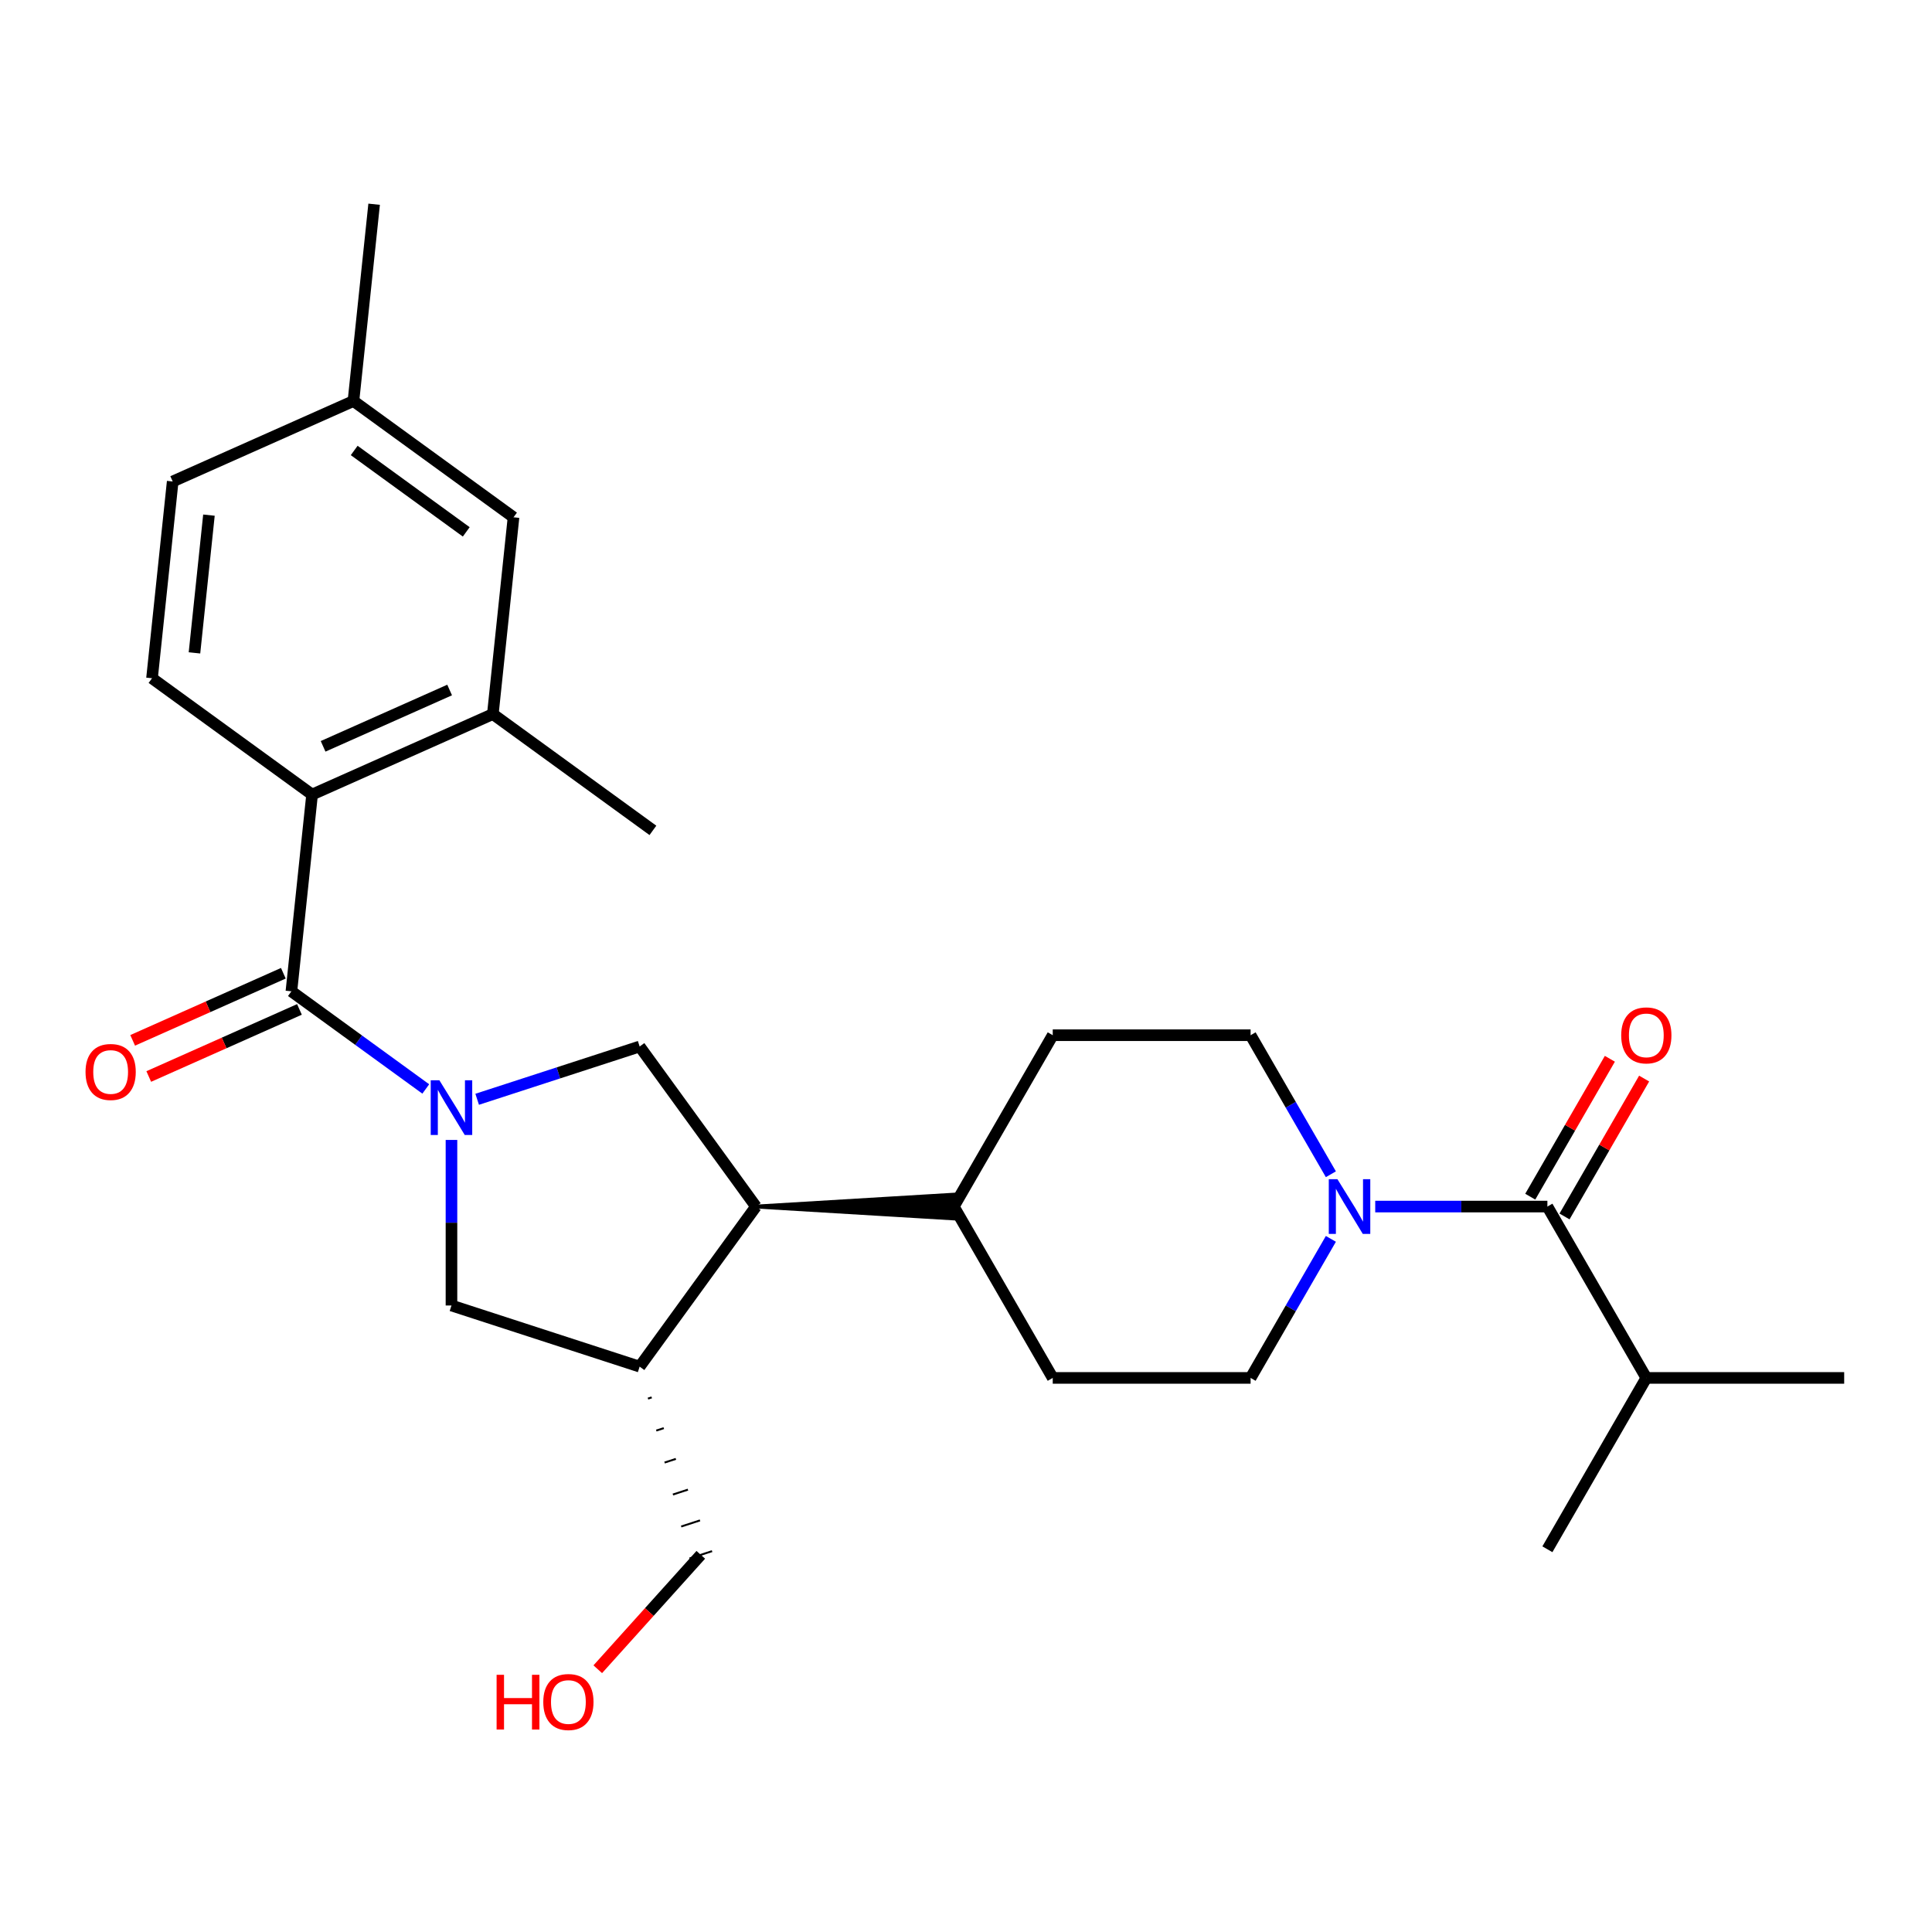 <?xml version='1.0' encoding='iso-8859-1'?>
<svg version='1.1' baseProfile='full'
              xmlns='http://www.w3.org/2000/svg'
                      xmlns:rdkit='http://www.rdkit.org/xml'
                      xmlns:xlink='http://www.w3.org/1999/xlink'
                  xml:space='preserve'
width='1000px' height='1000px' viewBox='0 0 1000 1000'>
<!-- END OF HEADER -->
<rect style='opacity:1.0;fill:#FFFFFF;stroke:none' width='1000' height='1000' x='0' y='0'> </rect>
<path class='bond-0' d='M 220.382,563.646 L 185.605,538.38' style='fill:none;fill-rule:evenodd;stroke:#0000FF;stroke-width:6px;stroke-linecap:butt;stroke-linejoin:miter;stroke-opacity:1' />
<path class='bond-0' d='M 185.605,538.38 L 150.829,513.113' style='fill:none;fill-rule:evenodd;stroke:#000000;stroke-width:6px;stroke-linecap:butt;stroke-linejoin:miter;stroke-opacity:1' />
<path class='bond-2' d='M 246.982,568.988 L 289.032,555.325' style='fill:none;fill-rule:evenodd;stroke:#0000FF;stroke-width:6px;stroke-linecap:butt;stroke-linejoin:miter;stroke-opacity:1' />
<path class='bond-2' d='M 289.032,555.325 L 331.082,541.662' style='fill:none;fill-rule:evenodd;stroke:#000000;stroke-width:6px;stroke-linecap:butt;stroke-linejoin:miter;stroke-opacity:1' />
<path class='bond-7' d='M 233.682,590.03 L 233.682,632.876' style='fill:none;fill-rule:evenodd;stroke:#0000FF;stroke-width:6px;stroke-linecap:butt;stroke-linejoin:miter;stroke-opacity:1' />
<path class='bond-7' d='M 233.682,632.876 L 233.682,675.722' style='fill:none;fill-rule:evenodd;stroke:#000000;stroke-width:6px;stroke-linecap:butt;stroke-linejoin:miter;stroke-opacity:1' />
<path class='bond-1' d='M 150.829,513.113 L 161.534,411.262' style='fill:none;fill-rule:evenodd;stroke:#000000;stroke-width:6px;stroke-linecap:butt;stroke-linejoin:miter;stroke-opacity:1' />
<path class='bond-10' d='M 146.663,503.757 L 107.665,521.121' style='fill:none;fill-rule:evenodd;stroke:#000000;stroke-width:6px;stroke-linecap:butt;stroke-linejoin:miter;stroke-opacity:1' />
<path class='bond-10' d='M 107.665,521.121 L 68.666,538.484' style='fill:none;fill-rule:evenodd;stroke:#FF0000;stroke-width:6px;stroke-linecap:butt;stroke-linejoin:miter;stroke-opacity:1' />
<path class='bond-10' d='M 154.994,522.469 L 115.995,539.832' style='fill:none;fill-rule:evenodd;stroke:#000000;stroke-width:6px;stroke-linecap:butt;stroke-linejoin:miter;stroke-opacity:1' />
<path class='bond-10' d='M 115.995,539.832 L 76.996,557.196' style='fill:none;fill-rule:evenodd;stroke:#FF0000;stroke-width:6px;stroke-linecap:butt;stroke-linejoin:miter;stroke-opacity:1' />
<path class='bond-8' d='M 161.534,411.262 L 255.092,369.607' style='fill:none;fill-rule:evenodd;stroke:#000000;stroke-width:6px;stroke-linecap:butt;stroke-linejoin:miter;stroke-opacity:1' />
<path class='bond-8' d='M 167.237,386.302 L 232.727,357.144' style='fill:none;fill-rule:evenodd;stroke:#000000;stroke-width:6px;stroke-linecap:butt;stroke-linejoin:miter;stroke-opacity:1' />
<path class='bond-9' d='M 161.534,411.262 L 78.681,351.066' style='fill:none;fill-rule:evenodd;stroke:#000000;stroke-width:6px;stroke-linecap:butt;stroke-linejoin:miter;stroke-opacity:1' />
<path class='bond-5' d='M 331.082,541.662 L 391.278,624.516' style='fill:none;fill-rule:evenodd;stroke:#000000;stroke-width:6px;stroke-linecap:butt;stroke-linejoin:miter;stroke-opacity:1' />
<path class='bond-3' d='M 688.861,641.236 L 668.085,677.222' style='fill:none;fill-rule:evenodd;stroke:#0000FF;stroke-width:6px;stroke-linecap:butt;stroke-linejoin:miter;stroke-opacity:1' />
<path class='bond-3' d='M 668.085,677.222 L 647.309,713.207' style='fill:none;fill-rule:evenodd;stroke:#000000;stroke-width:6px;stroke-linecap:butt;stroke-linejoin:miter;stroke-opacity:1' />
<path class='bond-4' d='M 711.815,624.516 L 756.371,624.516' style='fill:none;fill-rule:evenodd;stroke:#0000FF;stroke-width:6px;stroke-linecap:butt;stroke-linejoin:miter;stroke-opacity:1' />
<path class='bond-4' d='M 756.371,624.516 L 800.927,624.516' style='fill:none;fill-rule:evenodd;stroke:#000000;stroke-width:6px;stroke-linecap:butt;stroke-linejoin:miter;stroke-opacity:1' />
<path class='bond-28' d='M 688.861,607.795 L 668.085,571.81' style='fill:none;fill-rule:evenodd;stroke:#0000FF;stroke-width:6px;stroke-linecap:butt;stroke-linejoin:miter;stroke-opacity:1' />
<path class='bond-28' d='M 668.085,571.81 L 647.309,535.824' style='fill:none;fill-rule:evenodd;stroke:#000000;stroke-width:6px;stroke-linecap:butt;stroke-linejoin:miter;stroke-opacity:1' />
<path class='bond-14' d='M 809.796,629.636 L 830.399,593.951' style='fill:none;fill-rule:evenodd;stroke:#000000;stroke-width:6px;stroke-linecap:butt;stroke-linejoin:miter;stroke-opacity:1' />
<path class='bond-14' d='M 830.399,593.951 L 851.003,558.265' style='fill:none;fill-rule:evenodd;stroke:#FF0000;stroke-width:6px;stroke-linecap:butt;stroke-linejoin:miter;stroke-opacity:1' />
<path class='bond-14' d='M 792.058,619.395 L 812.661,583.709' style='fill:none;fill-rule:evenodd;stroke:#000000;stroke-width:6px;stroke-linecap:butt;stroke-linejoin:miter;stroke-opacity:1' />
<path class='bond-14' d='M 812.661,583.709 L 833.264,548.024' style='fill:none;fill-rule:evenodd;stroke:#FF0000;stroke-width:6px;stroke-linecap:butt;stroke-linejoin:miter;stroke-opacity:1' />
<path class='bond-18' d='M 800.927,624.516 L 852.133,713.207' style='fill:none;fill-rule:evenodd;stroke:#000000;stroke-width:6px;stroke-linecap:butt;stroke-linejoin:miter;stroke-opacity:1' />
<path class='bond-11' d='M 391.278,624.516 L 493.691,630.66 L 493.691,618.371 Z' style='fill:#000000;fill-rule:evenodd;fill-opacity:1;stroke:#000000;stroke-width:2px;stroke-linecap:butt;stroke-linejoin:miter;stroke-opacity:1;' />
<path class='bond-27' d='M 391.278,624.516 L 331.082,707.369' style='fill:none;fill-rule:evenodd;stroke:#000000;stroke-width:6px;stroke-linecap:butt;stroke-linejoin:miter;stroke-opacity:1' />
<path class='bond-6' d='M 331.082,707.369 L 233.682,675.722' style='fill:none;fill-rule:evenodd;stroke:#000000;stroke-width:6px;stroke-linecap:butt;stroke-linejoin:miter;stroke-opacity:1' />
<path class='bond-21' d='M 335.382,723.919 L 337.33,723.286' style='fill:none;fill-rule:evenodd;stroke:#000000;stroke-width:1.0px;stroke-linecap:butt;stroke-linejoin:miter;stroke-opacity:1' />
<path class='bond-21' d='M 339.683,740.468 L 343.579,739.202' style='fill:none;fill-rule:evenodd;stroke:#000000;stroke-width:1.0px;stroke-linecap:butt;stroke-linejoin:miter;stroke-opacity:1' />
<path class='bond-21' d='M 343.984,757.018 L 349.828,755.119' style='fill:none;fill-rule:evenodd;stroke:#000000;stroke-width:1.0px;stroke-linecap:butt;stroke-linejoin:miter;stroke-opacity:1' />
<path class='bond-21' d='M 348.284,773.568 L 356.076,771.036' style='fill:none;fill-rule:evenodd;stroke:#000000;stroke-width:1.0px;stroke-linecap:butt;stroke-linejoin:miter;stroke-opacity:1' />
<path class='bond-21' d='M 352.585,790.118 L 362.325,786.953' style='fill:none;fill-rule:evenodd;stroke:#000000;stroke-width:1.0px;stroke-linecap:butt;stroke-linejoin:miter;stroke-opacity:1' />
<path class='bond-21' d='M 356.885,806.667 L 368.573,802.87' style='fill:none;fill-rule:evenodd;stroke:#000000;stroke-width:1.0px;stroke-linecap:butt;stroke-linejoin:miter;stroke-opacity:1' />
<path class='bond-15' d='M 255.092,369.607 L 265.797,267.756' style='fill:none;fill-rule:evenodd;stroke:#000000;stroke-width:6px;stroke-linecap:butt;stroke-linejoin:miter;stroke-opacity:1' />
<path class='bond-23' d='M 255.092,369.607 L 337.945,429.803' style='fill:none;fill-rule:evenodd;stroke:#000000;stroke-width:6px;stroke-linecap:butt;stroke-linejoin:miter;stroke-opacity:1' />
<path class='bond-19' d='M 78.681,351.066 L 89.386,249.214' style='fill:none;fill-rule:evenodd;stroke:#000000;stroke-width:6px;stroke-linecap:butt;stroke-linejoin:miter;stroke-opacity:1' />
<path class='bond-19' d='M 100.657,337.929 L 108.15,266.633' style='fill:none;fill-rule:evenodd;stroke:#000000;stroke-width:6px;stroke-linecap:butt;stroke-linejoin:miter;stroke-opacity:1' />
<path class='bond-16' d='M 493.691,624.516 L 544.897,535.824' style='fill:none;fill-rule:evenodd;stroke:#000000;stroke-width:6px;stroke-linecap:butt;stroke-linejoin:miter;stroke-opacity:1' />
<path class='bond-17' d='M 493.691,624.516 L 544.897,713.207' style='fill:none;fill-rule:evenodd;stroke:#000000;stroke-width:6px;stroke-linecap:butt;stroke-linejoin:miter;stroke-opacity:1' />
<path class='bond-12' d='M 647.309,713.207 L 544.897,713.207' style='fill:none;fill-rule:evenodd;stroke:#000000;stroke-width:6px;stroke-linecap:butt;stroke-linejoin:miter;stroke-opacity:1' />
<path class='bond-13' d='M 647.309,535.824 L 544.897,535.824' style='fill:none;fill-rule:evenodd;stroke:#000000;stroke-width:6px;stroke-linecap:butt;stroke-linejoin:miter;stroke-opacity:1' />
<path class='bond-29' d='M 265.797,267.756 L 182.944,207.56' style='fill:none;fill-rule:evenodd;stroke:#000000;stroke-width:6px;stroke-linecap:butt;stroke-linejoin:miter;stroke-opacity:1' />
<path class='bond-29' d='M 241.33,275.297 L 183.333,233.16' style='fill:none;fill-rule:evenodd;stroke:#000000;stroke-width:6px;stroke-linecap:butt;stroke-linejoin:miter;stroke-opacity:1' />
<path class='bond-24' d='M 852.133,713.207 L 954.545,713.207' style='fill:none;fill-rule:evenodd;stroke:#000000;stroke-width:6px;stroke-linecap:butt;stroke-linejoin:miter;stroke-opacity:1' />
<path class='bond-25' d='M 852.133,713.207 L 800.927,801.899' style='fill:none;fill-rule:evenodd;stroke:#000000;stroke-width:6px;stroke-linecap:butt;stroke-linejoin:miter;stroke-opacity:1' />
<path class='bond-20' d='M 89.386,249.214 L 182.944,207.56' style='fill:none;fill-rule:evenodd;stroke:#000000;stroke-width:6px;stroke-linecap:butt;stroke-linejoin:miter;stroke-opacity:1' />
<path class='bond-26' d='M 182.944,207.56 L 193.649,105.708' style='fill:none;fill-rule:evenodd;stroke:#000000;stroke-width:6px;stroke-linecap:butt;stroke-linejoin:miter;stroke-opacity:1' />
<path class='bond-22' d='M 362.729,804.769 L 336.065,834.382' style='fill:none;fill-rule:evenodd;stroke:#000000;stroke-width:6px;stroke-linecap:butt;stroke-linejoin:miter;stroke-opacity:1' />
<path class='bond-22' d='M 336.065,834.382 L 309.401,863.995' style='fill:none;fill-rule:evenodd;stroke:#FF0000;stroke-width:6px;stroke-linecap:butt;stroke-linejoin:miter;stroke-opacity:1' />
<path  class='atom-0' d='M 227.422 559.149
L 236.702 574.149
Q 237.622 575.629, 239.102 578.309
Q 240.582 580.989, 240.662 581.149
L 240.662 559.149
L 244.422 559.149
L 244.422 587.469
L 240.542 587.469
L 230.582 571.069
Q 229.422 569.149, 228.182 566.949
Q 226.982 564.749, 226.622 564.069
L 226.622 587.469
L 222.942 587.469
L 222.942 559.149
L 227.422 559.149
' fill='#0000FF'/>
<path  class='atom-4' d='M 692.255 610.356
L 701.535 625.356
Q 702.455 626.836, 703.935 629.516
Q 705.415 632.196, 705.495 632.356
L 705.495 610.356
L 709.255 610.356
L 709.255 638.676
L 705.375 638.676
L 695.415 622.276
Q 694.255 620.356, 693.015 618.156
Q 691.815 615.956, 691.455 615.276
L 691.455 638.676
L 687.775 638.676
L 687.775 610.356
L 692.255 610.356
' fill='#0000FF'/>
<path  class='atom-11' d='M 44.271 554.848
Q 44.271 548.048, 47.631 544.248
Q 50.991 540.448, 57.271 540.448
Q 63.551 540.448, 66.911 544.248
Q 70.271 548.048, 70.271 554.848
Q 70.271 561.728, 66.871 565.648
Q 63.471 569.528, 57.271 569.528
Q 51.031 569.528, 47.631 565.648
Q 44.271 561.768, 44.271 554.848
M 57.271 566.328
Q 61.591 566.328, 63.911 563.448
Q 66.271 560.528, 66.271 554.848
Q 66.271 549.288, 63.911 546.488
Q 61.591 543.648, 57.271 543.648
Q 52.951 543.648, 50.591 546.448
Q 48.271 549.248, 48.271 554.848
Q 48.271 560.568, 50.591 563.448
Q 52.951 566.328, 57.271 566.328
' fill='#FF0000'/>
<path  class='atom-15' d='M 839.133 535.904
Q 839.133 529.104, 842.493 525.304
Q 845.853 521.504, 852.133 521.504
Q 858.413 521.504, 861.773 525.304
Q 865.133 529.104, 865.133 535.904
Q 865.133 542.784, 861.733 546.704
Q 858.333 550.584, 852.133 550.584
Q 845.893 550.584, 842.493 546.704
Q 839.133 542.824, 839.133 535.904
M 852.133 547.384
Q 856.453 547.384, 858.773 544.504
Q 861.133 541.584, 861.133 535.904
Q 861.133 530.344, 858.773 527.544
Q 856.453 524.704, 852.133 524.704
Q 847.813 524.704, 845.453 527.504
Q 843.133 530.304, 843.133 535.904
Q 843.133 541.624, 845.453 544.504
Q 847.813 547.384, 852.133 547.384
' fill='#FF0000'/>
<path  class='atom-23' d='M 257.042 866.876
L 260.882 866.876
L 260.882 878.916
L 275.362 878.916
L 275.362 866.876
L 279.202 866.876
L 279.202 895.196
L 275.362 895.196
L 275.362 882.116
L 260.882 882.116
L 260.882 895.196
L 257.042 895.196
L 257.042 866.876
' fill='#FF0000'/>
<path  class='atom-23' d='M 281.202 880.956
Q 281.202 874.156, 284.562 870.356
Q 287.922 866.556, 294.202 866.556
Q 300.482 866.556, 303.842 870.356
Q 307.202 874.156, 307.202 880.956
Q 307.202 887.836, 303.802 891.756
Q 300.402 895.636, 294.202 895.636
Q 287.962 895.636, 284.562 891.756
Q 281.202 887.876, 281.202 880.956
M 294.202 892.436
Q 298.522 892.436, 300.842 889.556
Q 303.202 886.636, 303.202 880.956
Q 303.202 875.396, 300.842 872.596
Q 298.522 869.756, 294.202 869.756
Q 289.882 869.756, 287.522 872.556
Q 285.202 875.356, 285.202 880.956
Q 285.202 886.676, 287.522 889.556
Q 289.882 892.436, 294.202 892.436
' fill='#FF0000'/>
</svg>
